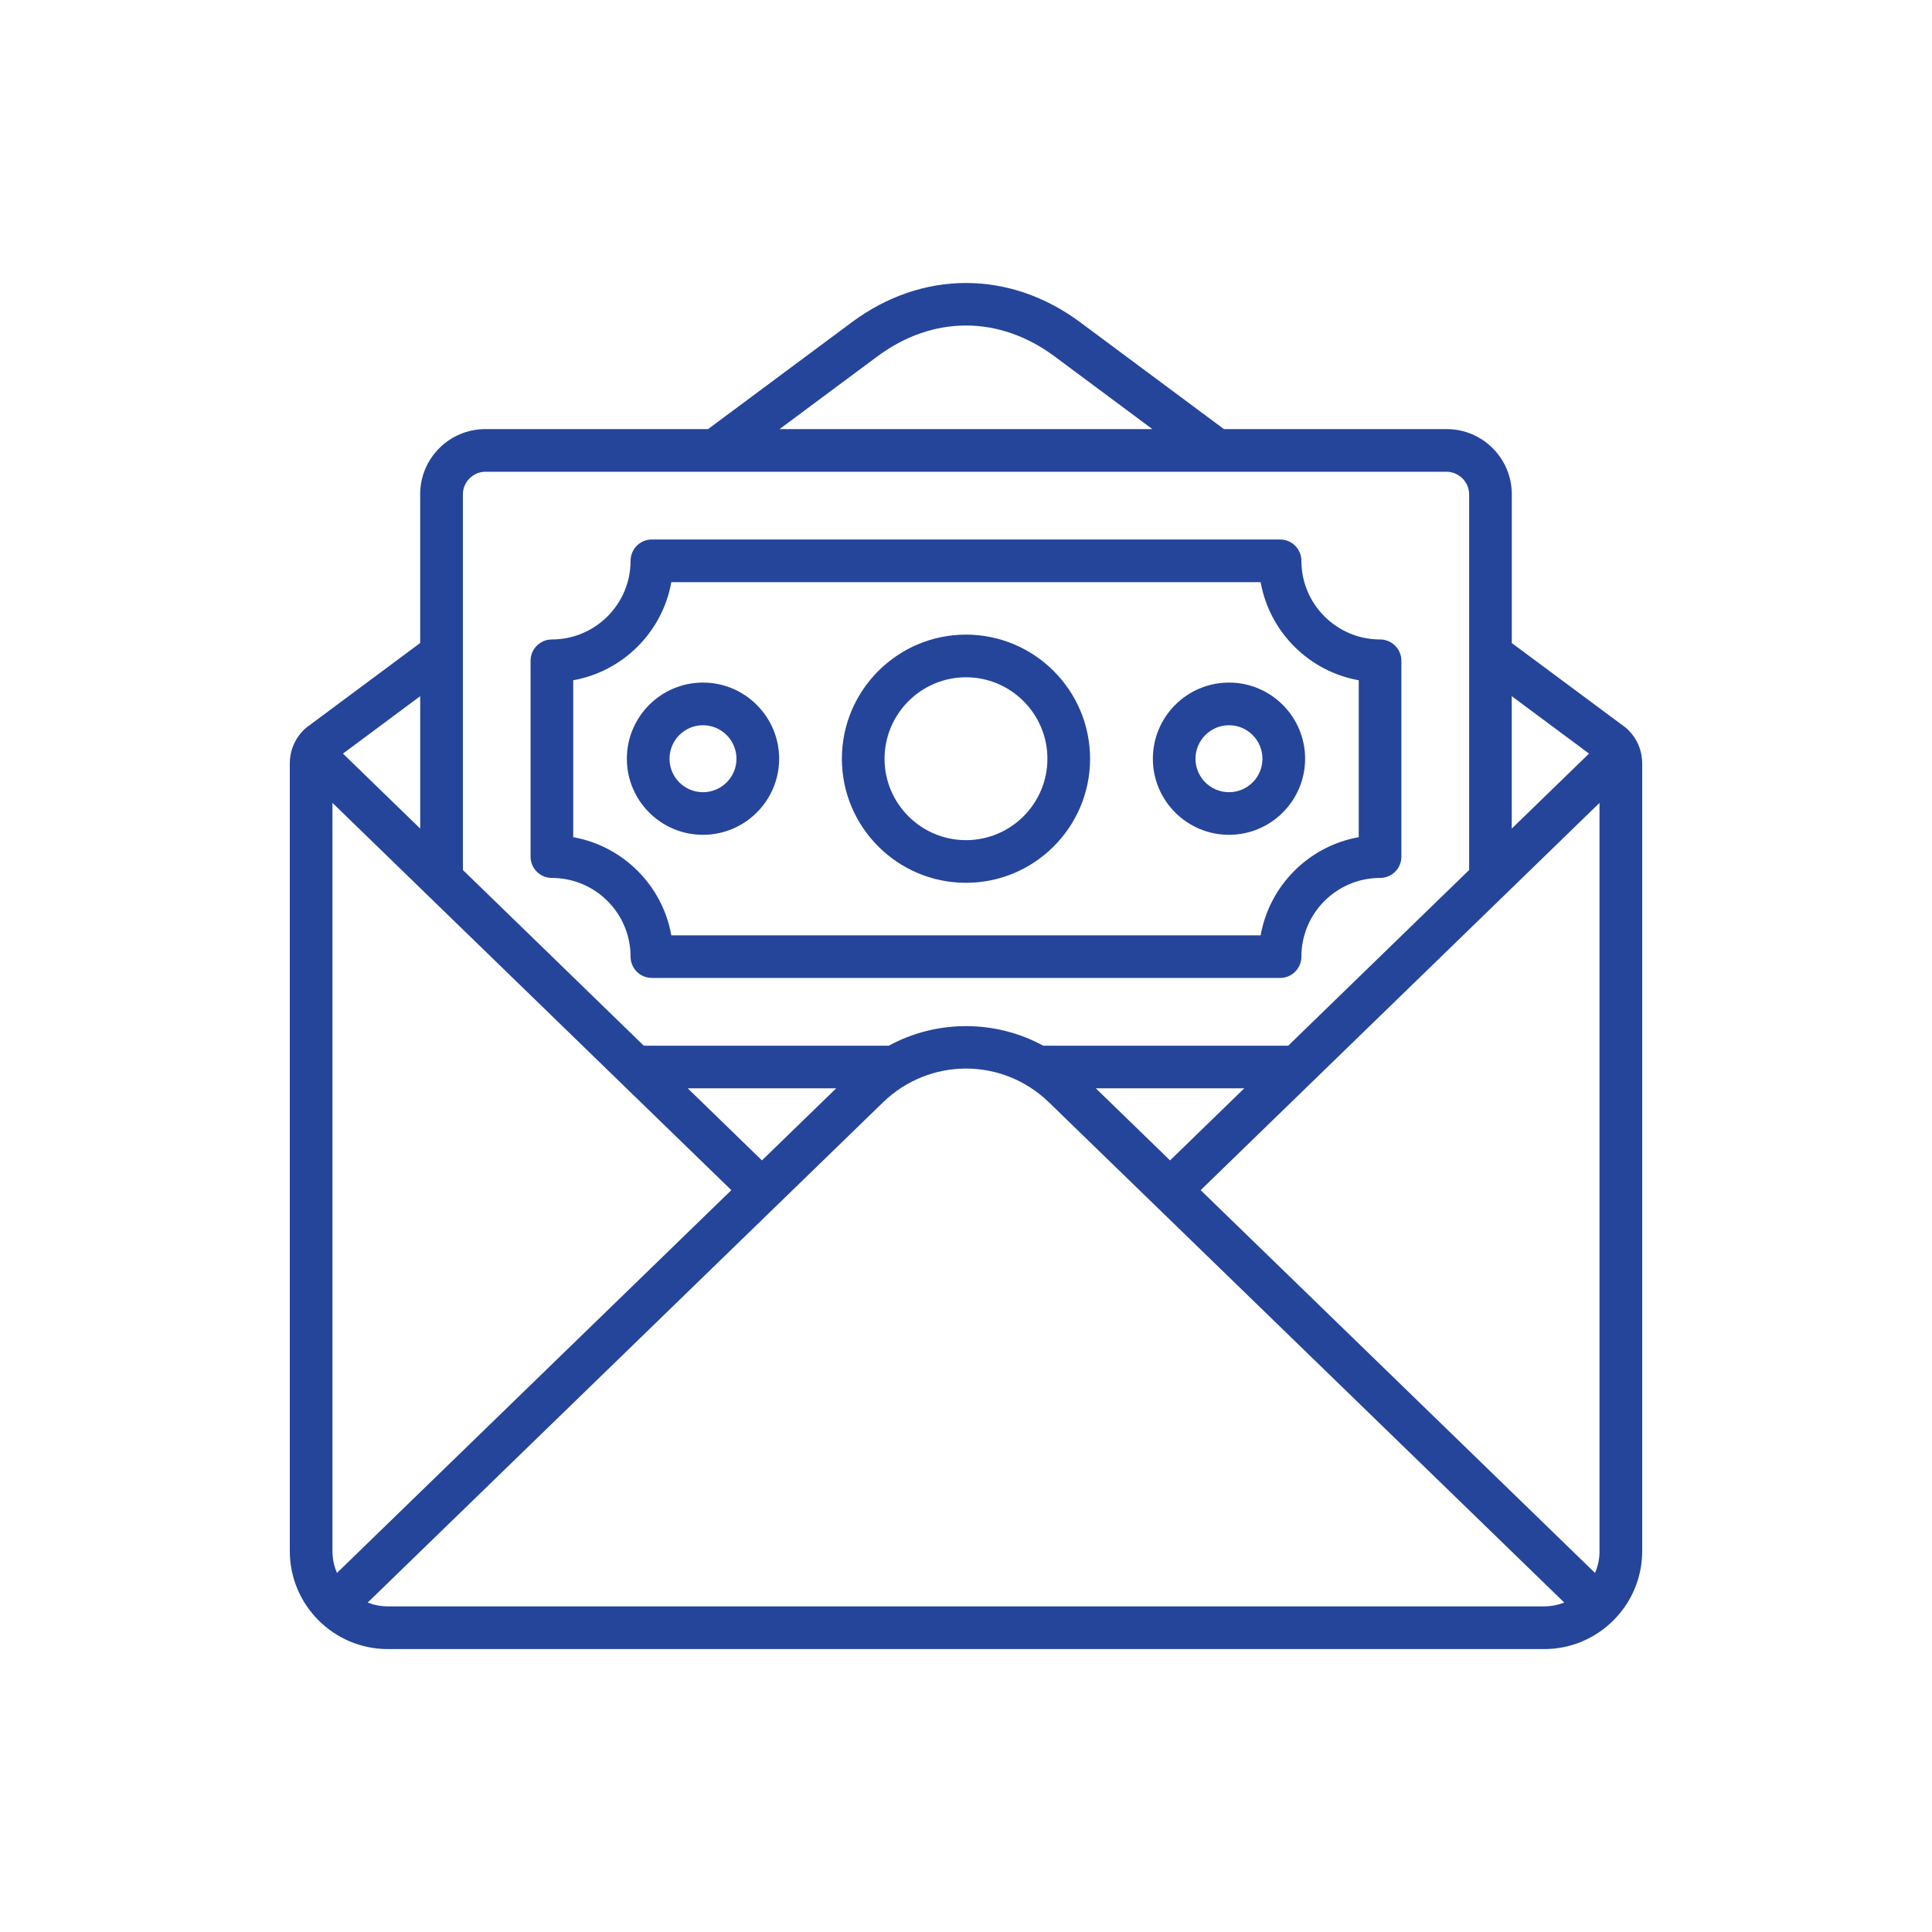 <svg width="50" height="50" viewBox="0 0 50 50" fill="none" xmlns="http://www.w3.org/2000/svg">
<path d="M42.128 18.879C42.11 18.861 42.09 18.844 42.07 18.829L39.125 16.642V12.791C39.125 11.861 38.369 11.105 37.439 11.105H31.675L27.955 8.34C26.132 6.985 23.867 6.985 22.045 8.34L18.325 11.105H12.56C11.63 11.105 10.874 11.861 10.874 12.791V16.641L7.93 18.829C7.91 18.844 7.89 18.861 7.872 18.879C7.629 19.119 7.5 19.424 7.5 19.764V40.142C7.5 41.54 8.638 42.678 10.037 42.678H39.963C41.362 42.678 42.5 41.54 42.5 40.142V19.764C42.499 19.424 42.371 19.119 42.128 18.879ZM41.396 40.142C41.396 40.343 41.354 40.534 41.279 40.708L31.073 30.801L41.395 20.779V40.142H41.396ZM28.359 28.165H32.202L30.281 30.031L28.359 28.165ZM41.124 19.503L39.124 21.444V18.017L41.124 19.503ZM22.703 9.226C24.141 8.157 25.858 8.157 27.296 9.226L29.823 11.105H20.175L22.703 9.226ZM12.56 12.209H31.491H31.492H31.493H37.439C37.754 12.209 38.021 12.476 38.021 12.791V22.516L33.339 27.062H26.997C26.39 26.732 25.708 26.556 25 26.556C24.293 26.556 23.61 26.732 23.003 27.062H16.661L11.98 22.516V12.791C11.979 12.476 12.245 12.209 12.56 12.209ZM8.721 40.707C8.646 40.534 8.604 40.343 8.604 40.142V20.778L18.927 30.801L8.721 40.707ZM19.719 30.031L17.798 28.165H21.641L19.719 30.031ZM10.875 21.444L8.876 19.503L10.875 18.017V21.444ZM10.037 41.573C9.853 41.573 9.677 41.537 9.516 41.474L22.85 28.531C24.056 27.362 25.944 27.362 27.149 28.531L40.483 41.474C40.321 41.537 40.146 41.573 39.962 41.573H10.037ZM14.283 22.721C15.405 22.721 16.319 23.634 16.319 24.757C16.319 25.062 16.566 25.309 16.871 25.309H33.129C33.434 25.309 33.68 25.062 33.68 24.757C33.68 23.634 34.593 22.721 35.716 22.721C36.022 22.721 36.268 22.474 36.268 22.17V17.101C36.268 16.797 36.021 16.549 35.716 16.549C34.593 16.549 33.68 15.636 33.68 14.514C33.68 14.209 33.433 13.962 33.129 13.962H16.871C16.565 13.962 16.319 14.209 16.319 14.514C16.319 15.637 15.406 16.549 14.283 16.549C13.978 16.549 13.731 16.797 13.731 17.101V22.17C13.73 22.474 13.978 22.721 14.283 22.721ZM14.835 17.605C16.125 17.375 17.144 16.355 17.374 15.066H32.625C32.855 16.355 33.874 17.375 35.164 17.605V21.666C33.874 21.896 32.855 22.915 32.625 24.206H17.374C17.144 22.915 16.125 21.896 14.835 21.666V17.605ZM25 22.847C26.77 22.847 28.211 21.407 28.211 19.637C28.211 17.865 26.77 16.424 25 16.424C23.229 16.424 21.788 17.865 21.788 19.637C21.788 21.407 23.229 22.847 25 22.847ZM25 17.528C26.162 17.528 27.107 18.474 27.107 19.637C27.107 20.798 26.162 21.743 25 21.743C23.838 21.743 22.892 20.798 22.892 19.637C22.893 18.474 23.838 17.528 25 17.528ZM31.807 21.605C32.892 21.605 33.776 20.722 33.776 19.636C33.776 18.549 32.893 17.665 31.807 17.665C30.72 17.665 29.836 18.549 29.836 19.636C29.836 20.722 30.721 21.605 31.807 21.605ZM31.807 18.769C32.284 18.769 32.672 19.158 32.672 19.637C32.672 20.114 32.284 20.502 31.807 20.502C31.329 20.502 30.939 20.114 30.939 19.637C30.94 19.158 31.329 18.769 31.807 18.769ZM18.192 21.605C19.279 21.605 20.164 20.722 20.164 19.636C20.164 18.549 19.279 17.665 18.192 17.665C17.107 17.665 16.223 18.549 16.223 19.636C16.223 20.722 17.106 21.605 18.192 21.605ZM18.192 18.769C18.67 18.769 19.06 19.158 19.06 19.637C19.06 20.114 18.671 20.502 18.192 20.502C17.715 20.502 17.327 20.114 17.327 19.637C17.327 19.158 17.715 18.769 18.192 18.769Z" fill="#25459B"/>
</svg>
